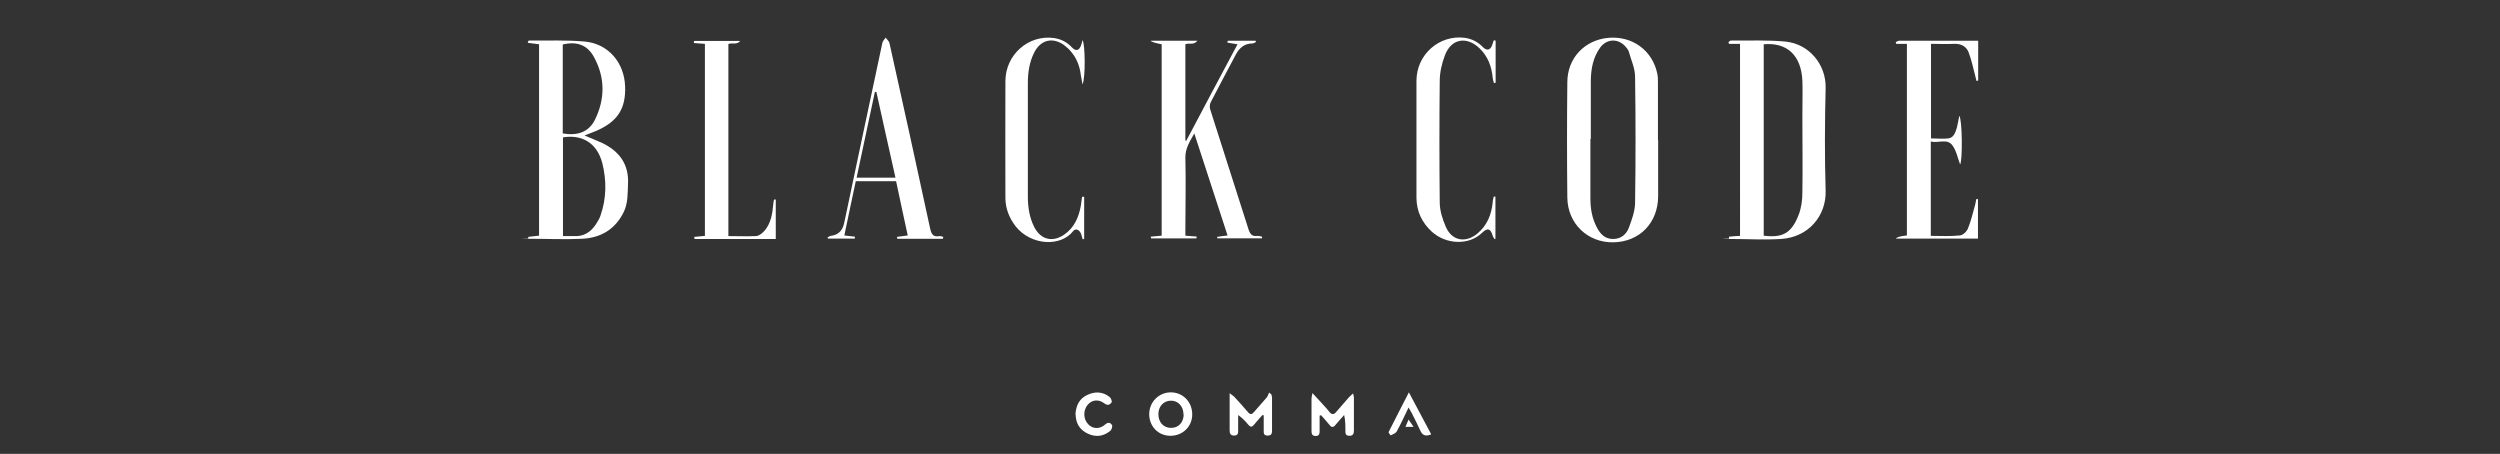 <?xml version="1.0" encoding="UTF-8"?>
<svg xmlns="http://www.w3.org/2000/svg" version="1.1" viewBox="0 0 1203 218.4">
  <rect x="0" y="0" width="1203" height="218.4" fill="#333333" stroke="none"/>
  <defs>
    <style>
      .cls-1 {
        fill: #fff;
      }
    </style>
  </defs>
  <!-- Generator: Adobe Illustrator 28.7.10, SVG Export Plug-In . SVG Version: 1.2.0 Build 236)  -->
  <g>
    <g id="Layer_1">
      <g id="Layer_1-2" data-name="Layer_1">
        <g id="Layer_1-2">
          <g>
            <path class="cls-1" d="M831.9,113.9c1.8-.2,3.5-.3,5.4-.4V21.1h-5.3c0-.3-.2-.5-.3-.8.4-.3.8-.8,1.3-.8,8.7.1,17.5-.3,26.1.5,11.4,1.1,19.6,11,19.4,22.2-.4,16.6-.5,33.1,0,49.7.3,11.7-8,22.3-21.6,23.1-8,.5-16,0-24,0s-.6-.2-.9-.2v-.9h-.1ZM848.7,21.2v92.2c8.6,1.1,13.3-.8,16.8-10,1.3-3.3,1.8-7.1,1.8-10.7.2-12,0-24,0-36s.2-12,0-18c-.6-12.1-7.4-18.4-18.6-17.4h0Z"/>
            <path class="cls-1" d="M797.9,67.4v26.9c0,12.9-8.9,22.1-21.6,22.3-12.3.2-22-9-22.1-21.6-.2-18.5-.2-36.9,0-55.4,0-11.7,8.4-20.4,19.8-21.4,11.5-1,21.2,6.1,23.5,17.3.3,1.4.3,2.8.3,4.2v27.7h0ZM765.3,67v28.5c0,4.9.8,9.7,3.2,14.1,1.6,3.1,3.9,5.4,7.7,5.4s6.4-2.2,7.6-5.4c1.4-3.8,2.9-7.8,3-11.8.3-20.3.3-40.6,0-60.9,0-4-1.9-8-3-12-.2-.7-.7-1.4-1.2-2-3.5-4.5-9.3-4.5-12.6,0-3.4,4.7-4.4,10.1-4.5,15.8v28.2h-.2Z"/>
            <path class="cls-1" d="M254.1,114c1.7-.2,3.4-.4,5.3-.6V21.3c-1.8-.2-3.6-.5-5.4-.7,0-.3,0-.5.2-.8,0-.1.3-.3.4-.3,9,.1,18-.3,26.9.5,11.3,1.1,18.9,10.2,19.3,21.5.4,10.7-3.5,16.9-13.7,21.4-1.9.8-3.8,1.5-5.8,2.3,3,1.3,5.9,2.4,8.7,3.7,8.1,4,12.7,10.2,12.2,19.7-.2,4.5,0,9.1-2,13.3-4.1,8.5-11.2,12.6-20.2,13-8.3.4-16.7,0-25.1,0s-.5,0-.7-.2c0-.3,0-.6,0-.9h0v.2ZM270.9,113.6c1.9,0,3.6,0,5.3,0,4.7.3,8-1.9,10.5-5.6.9-1.4,1.8-2.8,2.3-4.4,2.9-8.3,2.9-16.9.8-25.2-2.5-9.5-9.6-13.8-18.9-12.3v47.4h0ZM270.8,64.2c6.8,1.2,12.4-.4,15.5-6.6,4.9-10,4.9-20.2-.4-30-3.2-6-8.3-7.8-15.1-6.2v42.8h0Z"/>
            <path class="cls-1" d="M553.6,113.9c1.7-.2,3.5-.3,5.4-.5V21.3c-2.8-.5-5.1-1.2-5.3-1.7h22.5c-1.8,2.3-4,.9-5.8,1.7v46.3c.1,0,.3.2.4.2,8.2-15.5,16.4-31,24.7-46.5-1.8-.3-3.4-.5-4.9-.8l.2-.9h13.4c0,.2.1.4.2.6-.5.2-1.1.7-1.6.7-4,0-6.4,2.1-8.2,5.5-4,7.6-8.1,15.2-12,22.8-.5,1-.6,2.5-.2,3.6,6.1,19.2,12.3,38.4,18.4,57.6.8,2.4,1.8,3.5,4.3,3.1.7,0,1.5.2,2.2.4v.8h-21.5c0-.2-.1-.5-.2-.7,1.6-.2,3.2-.5,5.1-.7-5.3-16.2-10.6-32.4-16-49.1-2.2,4-4.4,7.2-4.3,11.8.3,11.5,0,23,0,34.5v2.9c2,.2,3.7.3,5.4.4,0,.3,0,.6-.1.9h-21.8c0-.3-.1-.6-.2-.9h-.1Z"/>
            <path class="cls-1" d="M929.1,67.9v45.6c4.6,0,9.3.3,13.9-.2,1.5,0,3.4-1.9,4-3.4,1.5-3.7,2.4-7.7,3.5-11.6.2-.8.3-1.7.5-2.5h.8v19h-39.5c.5-.7,2.3-1.2,5.3-1.5V21.1h-5.2c0-.3,0-.5-.2-.8.5-.2,1.1-.7,1.6-.7h38.1v19.2c-.3,0-.5,0-.8.2-.2-.8-.4-1.6-.6-2.4-1-3.8-1.8-7.8-3.2-11.4-1.1-2.9-3.6-4.2-6.9-4.1-3.6.2-7.3,0-11.2,0v45.5c2.8,0,5.6.3,8.4,0,2.6-.4,3.3-2.9,4-5,.5-1.9.8-3.8,1.2-5.9,1.5,1.9,1.6,21.9.4,23.4-1.2-3.1-1.8-6.8-3.9-9.4-2.5-3.1-6.7-.7-10.2-1.6h0v-.2Z"/>
            <path class="cls-1" d="M453.7,114.9h-21.9l-.2-.9c1.7-.2,3.3-.5,5.2-.7-1.9-8.6-3.7-17.3-5.6-26.1h-19.4c-1.8,8.6-3.7,17.2-5.5,26.1,1.8.2,3.4.4,5.1.6,0,.3,0,.6-.1.9h-12.9c0-.2-.2-.3-.2-.5.5-.3,1-.7,1.5-.8,3.7-.4,5.7-2.5,6.5-6.1,6.1-28.9,12.2-57.8,18.4-86.8.2-.9,1-1.7,1.6-2.5.6.9,1.6,1.7,1.8,2.6,6.6,29.6,13.1,59.2,19.5,88.9.6,2.9,1.4,4.7,4.7,4,.5,0,1.1.2,1.7.4,0,.3-.1.6-.2.9h0ZM421.7,44.2h-.7c-2.9,13.7-5.8,27.4-8.8,41.3h18.7c-3.1-13.9-6.2-27.6-9.2-41.3h0Z"/>
            <path class="cls-1" d="M350.5,113.6c4.5,0,8.8.2,13.2,0,1.5,0,3.3-1.5,4.4-2.8,2.9-3.6,3.6-8,4-12.5,0-.8.2-1.5.4-2.3h.8v19h-39.1c0-.3,0-.6-.2-1,1.7-.2,3.4-.3,5.2-.5V21.1c-1.7-.1-3.5-.3-5.3-.4,0-.3,0-.7.1-1h22.2c-1.8,2.1-4,.7-5.7,1.5v92.3h0Z"/>
            <path class="cls-1" d="M719.7,19.6v20.2l-.8.2c-.2-.8-.5-1.6-.6-2.4-.5-5.6-2.3-10.5-6.4-14.4-6.2-5.9-13.6-4.6-16.6,3.4-1.5,3.9-2.5,8.3-2.5,12.4-.2,19.4-.2,38.9,0,58.3,0,4,1.3,8.1,2.9,11.8,2.9,6.8,9.5,8,15.2,3.3,4.7-3.9,6.8-9.1,7.4-15.1,0-.9.3-1.8.5-2.7h.8v20.3c0,0-.2.2-.4.2-.3-.5-.7-1-.9-1.6-1-3.6-2.5-4-5.1-1.5-6.2,6.1-17.2,5.8-24.2-.5-4.7-4.3-7.3-9.7-7.4-16.1v-56.5c0-12.7,11-22.3,23.3-20.7,3.4.5,6.3,2,8.6,4.4,2,2,3.7,1.6,4.6-1.1.2-.8.5-1.5.8-2.2.2,0,.5.2.7.3h.1Z"/>
            <path class="cls-1" d="M521.7,94.8v20.2c-.2,0-.5,0-.7.2-.3-.9-.5-1.8-.8-2.7-.8-2-2.6-2.7-3.7-1.4-6.2,8-20.5,6.9-27.7-2.1-3.1-4-4.9-8.4-5-13.5,0-18.8-.1-37.6,0-56.4,0-12.8,11.1-22.5,23.4-20.8,3.4.5,6.3,2,8.6,4.5,1.9,2,3.5,1.6,4.4-1,.3-.8.5-1.6.7-2.5,1.3,1.7,1.5,18.3,0,21.3-.3-1.9-.6-3.1-.8-4.4-.5-4.2-1.9-8-4.6-11.2-1-1.3-2.3-2.4-3.6-3.4-5.6-3.9-11.3-2.3-14.3,3.8-2.3,4.6-3,9.6-3,14.7v54.3c0,5.1.7,10.1,3,14.7,3.1,6.2,8.8,7.7,14.5,3.8,4.8-3.3,7-8.3,8-13.9.2-1.4.4-2.9.6-4.3h1Z"/>
            <path class="cls-1" d="M631.6,189.2c1.5,1.6,2.5,2.7,3.6,3.9,1.5,1.7,3.1,3.3,4.5,5.1,1.2,1.5,2.2,1.3,3.3,0,2-2.3,4-4.6,6-6.9.5-.6,1.2-1.1,2.1-2,.2,1,.4,1.5.4,1.9v15.7c0,1.6-.2,2.8-2.2,2.8s-1.9-1.4-1.9-2.7c0-2.3,0-4.7-.6-7.3-1.4,1.6-2.8,3.1-4.1,4.7-1.1,1.4-2,1.4-3,0-1.3-1.6-2.7-3.1-4-4.6-.2,0-.5.2-.7.2v7.1c0,1.4,0,2.7-1.9,2.7s-2-1.3-2-2.7v-15.4c0-.6.2-1.1.4-2.3h0v-.2Z"/>
            <path class="cls-1" d="M607.5,199.7c-1.4,1.6-2.8,3.1-4.1,4.7-1,1.2-1.7,1.2-2.7,0-1.4-1.7-2.8-3.2-4.9-4.7v7.4c0,1.3,0,2.4-1.9,2.5-1.8,0-2.2-1-2.2-2.5v-17.9c1.1.9,1.7,1.2,2.2,1.7,2.2,2.4,4.5,4.9,6.6,7.4,1.1,1.3,1.9,1.2,2.9,0,2-2.4,4.2-4.7,6.2-7.1.5-.6.7-1.5,1.1-2.3.4.3.8.6,1.1.9.1.5.3,1.1.3,1.6v15.4c0,1.5,0,2.8-2.1,2.8s-1.9-1.4-1.9-2.7v-7.1h-.8.2Z"/>
            <path class="cls-1" d="M573.7,199.4c0,5.9-4.6,10.3-10.5,10.3s-10.2-4.6-10.2-10.4,4.6-10.5,10.4-10.5,10.3,4.6,10.3,10.6h0ZM569.5,199.5c0-3.9-2.5-6.7-6-6.7s-6,2.6-6.1,6.4c0,3.9,2.4,6.7,6.1,6.7s6-2.7,6.1-6.4h-.1Z"/>
            <path class="cls-1" d="M517.5,199.7c.2-4.7,2-8,5.8-9.7,3.6-1.7,7.3-1.6,10.6,1,.7.5,1.3,2.1,1,2.6-.8,1.2-1.9,1.7-3.5.5-2.8-2.2-6.1-1.7-8.1.8-2.2,2.7-2,6.9.4,9.3,2.2,2.3,5.5,2.4,8.2,0,1.5-1.3,2.5-.7,3.2.3.3.5-.1,2.1-.7,2.7-3.3,2.8-7,3.3-10.9,1.5-4.1-1.9-5.8-5.2-5.9-9.1h-.1Z"/>
            <path class="cls-1" d="M677.9,188.7c3.8,7.1,7.2,13.6,10.8,20.3-2.6,1.1-4.1.6-5.2-1.7-1.3-2.9-2.8-5.8-4.2-8.6-.4-.7-.8-1.4-1.5-2.6-2,4.1-3.7,7.9-5.7,11.5-.5.9-1.9,1.4-2.9,1.9,0,0-1.2-1.3-1-1.6,3.1-6.2,6.3-12.3,9.8-19.2h0Z"/>
            <path class="cls-1" d="M680.2,205.4h-3.9c.5-1.1.9-2,1.5-3.5.8,1.2,1.4,2,2.4,3.5Z"/>
          </g>
        </g>
      </g>
    </g>
  </g>
</svg>